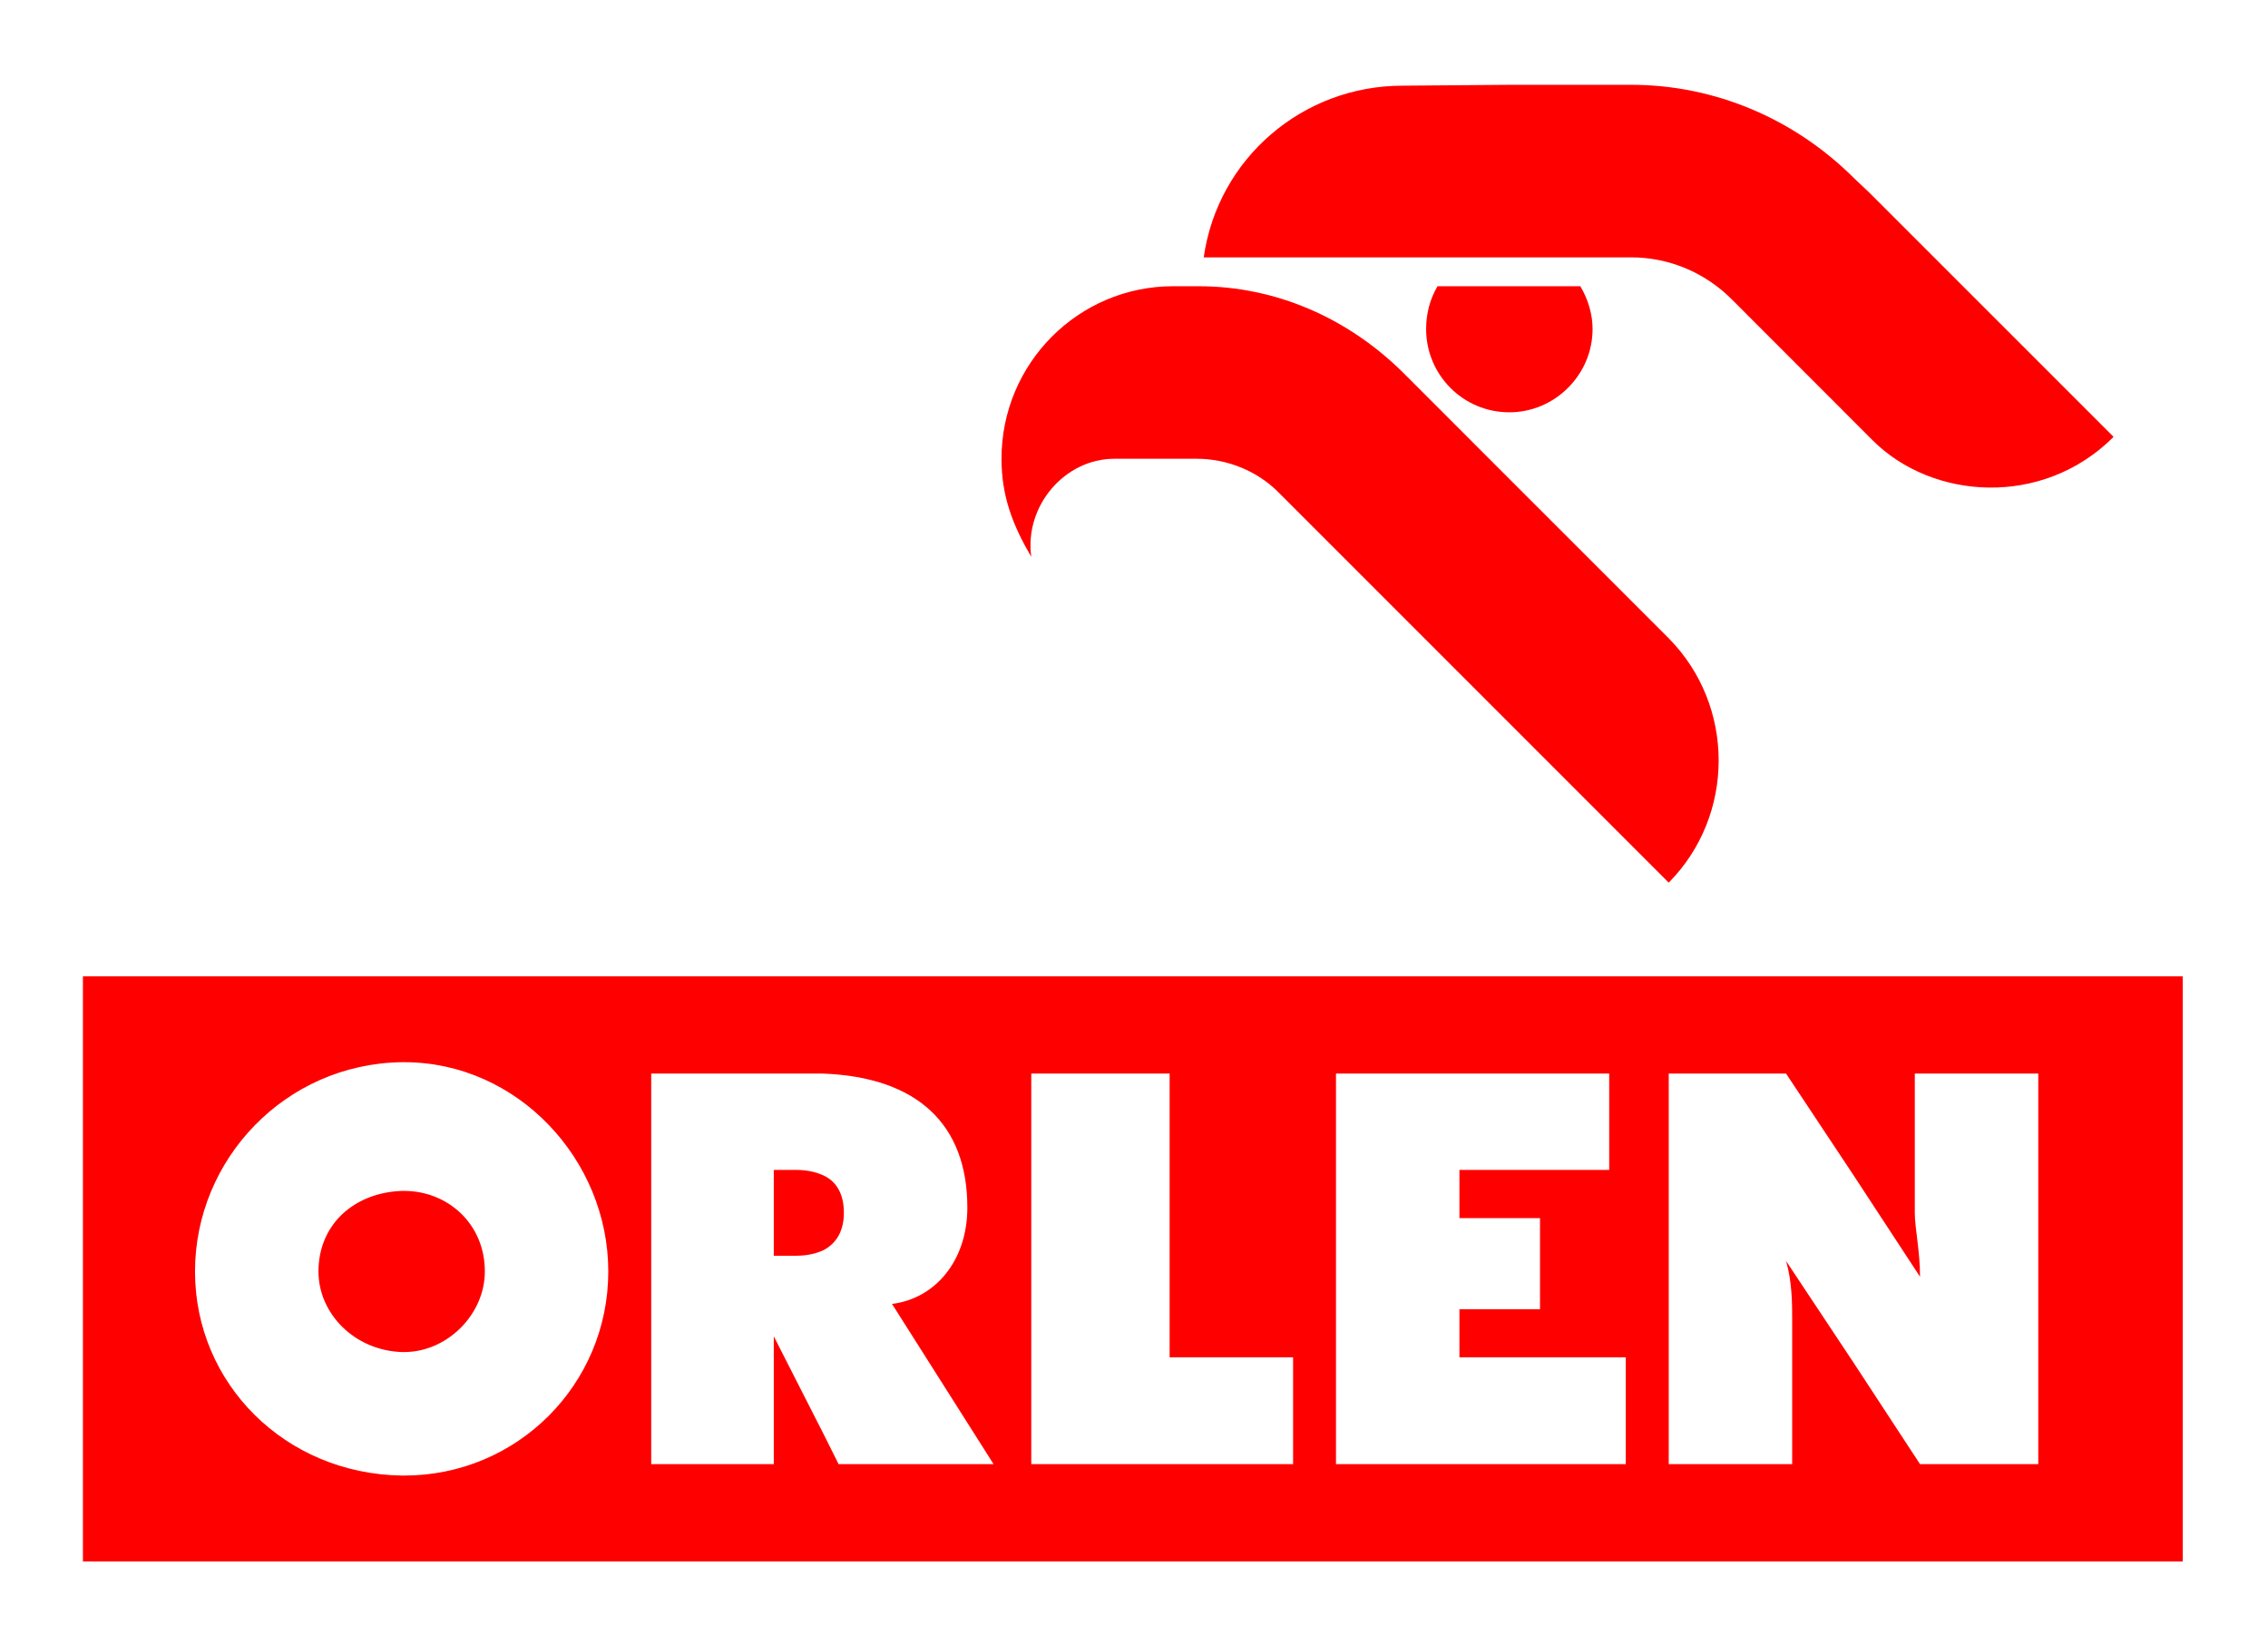 <?xml version="1.0" encoding="UTF-8" standalone="no"?>
<!-- Created with Inkscape (http://www.inkscape.org/) -->
<svg
   xmlns:svg="http://www.w3.org/2000/svg"
   xmlns="http://www.w3.org/2000/svg"
   version="1.0"
   width="956.693"
   height="693.78"
   id="svg2">
  <defs
     id="defs4">
    <clipPath
       id="clipPath2438">
      <path
         d="M 0,0 L 595.276,0 L 595.276,841.89 L 0,841.89 L 0,0 z"
         id="path2440" />
    </clipPath>
    <clipPath
       id="clipPath2532">
      <path
         d="M 181.932,351.584 L 413.344,351.584 L 413.344,490.306 L 181.932,490.306 L 181.932,351.584 z"
         id="path2534" />
    </clipPath>
    <clipPath
       id="clipPath2524">
      <path
         d="M 0,0 L 595.276,0 L 595.276,841.89 L 0,841.89 L 0,0 z"
         id="path2526" />
    </clipPath>
  </defs>
  <g
     transform="translate(-451.162,588.099)"
     id="layer1">
    <g
       transform="matrix(5.123,0,0,5.123,-4596.004,2685.658)"
       id="g2675"
       style="fill:#ff0000">
      <path
         d="M 1116.328,-611.934 C 1116.328,-613.162 1115.964,-614.384 1115.319,-615.467 L 1103.564,-615.467 C 1102.914,-614.384 1102.624,-613.162 1102.624,-611.934 C 1102.624,-608.184 1105.654,-605.087 1109.476,-605.087 C 1113.226,-605.087 1116.328,-608.184 1116.328,-611.934"
         id="path2542"
         style="fill:#ff0000;fill-opacity:1;fill-rule:nonzero;stroke:none" />
      <path
         d="M 1109.476,-599.604 L 1100.682,-608.399 C 1096.136,-612.872 1090.224,-615.467 1083.879,-615.467 L 1081.791,-615.467 C 1074.002,-615.467 1067.66,-609.122 1067.66,-601.262 C 1067.66,-598.164 1068.592,-595.782 1070.111,-593.189 C 1069.535,-597.367 1072.849,-601.262 1076.957,-601.262 L 1083.737,-601.262 C 1086.259,-601.262 1088.71,-600.254 1090.441,-598.524 L 1122.599,-566.367 C 1128.08,-571.917 1128.08,-580.929 1122.599,-586.483 L 1109.476,-599.604"
         id="path2546"
         style="fill:#ff0000;fill-opacity:1;fill-rule:nonzero;stroke:none" />
      <path
         d="M 1139.11,-623.179 L 1137.885,-624.334 C 1132.983,-629.239 1126.42,-632.049 1119.499,-632.049 L 1109.476,-632.049 L 1100.682,-631.977 C 1092.46,-631.977 1085.467,-625.994 1084.311,-617.844 L 1119.499,-617.844 C 1122.599,-617.844 1125.556,-616.619 1127.793,-614.384 L 1139.396,-602.774 C 1144.301,-597.872 1153.388,-597.224 1159.227,-603.064 L 1139.11,-623.179"
         id="path2550"
         style="fill:#ff0000;fill-opacity:1;fill-rule:nonzero;stroke:none" />
      <path
         d="M 1018.485,-540.987 L 1018.269,-540.987 C 1014.376,-540.842 1011.42,-538.247 1011.42,-534.354 C 1011.42,-530.889 1014.376,-527.864 1018.269,-527.722 L 1018.485,-527.722 C 1022.019,-527.722 1025.119,-530.822 1025.119,-534.354 C 1025.119,-538.319 1022.019,-540.987 1018.485,-540.987"
         id="path2554"
         style="fill:#ff0000;fill-opacity:1;fill-rule:nonzero;stroke:none" />
      <path
         d="M 1052.951,-542.284 C 1052.299,-542.572 1051.579,-542.717 1050.715,-542.717 L 1048.91,-542.717 L 1048.91,-535.65 L 1050.715,-535.65 C 1051.579,-535.65 1052.299,-535.797 1052.951,-536.084 C 1054.101,-536.659 1054.681,-537.742 1054.681,-539.182 C 1054.681,-540.699 1054.101,-541.779 1052.951,-542.284"
         id="path2558"
         style="fill:#ff0000;fill-opacity:1;fill-rule:nonzero;stroke:none" />
      <path
         d="M 1137.811,-558.652 L 992.025,-558.652 L 992.025,-510.487 L 1164.921,-510.487 L 1164.921,-558.652 L 1137.811,-558.652 z M 1018.485,-517.554 L 1018.269,-517.554 C 1008.679,-517.697 1001.254,-525.124 1001.254,-534.354 C 1001.254,-543.582 1008.679,-551.442 1018.269,-551.584 L 1018.485,-551.584 C 1027.787,-551.584 1035.283,-543.582 1035.283,-534.354 C 1035.283,-525.054 1027.787,-517.554 1018.485,-517.554 M 1054.247,-518.492 L 1052.951,-521.084 L 1048.91,-529.017 L 1048.91,-518.492 L 1038.818,-518.492 L 1038.818,-550.647 L 1052.011,-550.647 L 1052.951,-550.647 C 1060.736,-550.359 1064.848,-546.464 1064.848,-539.617 C 1064.848,-535.219 1062.179,-532.117 1058.645,-531.684 L 1067.009,-518.492 L 1054.247,-518.492 z M 1091.669,-518.492 L 1070.111,-518.492 L 1070.111,-550.647 L 1081.503,-550.647 L 1081.503,-527.287 L 1091.669,-527.287 L 1091.669,-518.492 z M 1119.064,-518.492 L 1095.201,-518.492 L 1095.201,-550.647 L 1117.697,-550.647 L 1117.697,-542.717 L 1105.365,-542.717 L 1105.365,-538.749 L 1111.999,-538.749 L 1111.999,-531.249 L 1105.365,-531.249 L 1105.365,-527.287 L 1119.064,-527.287 L 1119.064,-518.492 z M 1153.026,-518.492 L 1143.29,-518.492 L 1137.811,-526.857 L 1132.26,-535.219 C 1132.763,-533.487 1132.763,-531.684 1132.763,-530.387 L 1132.763,-518.492 L 1122.599,-518.492 L 1122.599,-550.647 L 1132.26,-550.647 L 1137.811,-542.284 L 1143.29,-533.919 C 1143.29,-536.084 1142.86,-537.887 1142.86,-539.182 L 1142.86,-540.122 L 1142.86,-550.647 L 1153.026,-550.647 L 1153.026,-518.492"
         id="path2562"
         style="fill:#ff0000;fill-opacity:1;fill-rule:nonzero;stroke:none" />
    </g>
  </g>
</svg>
